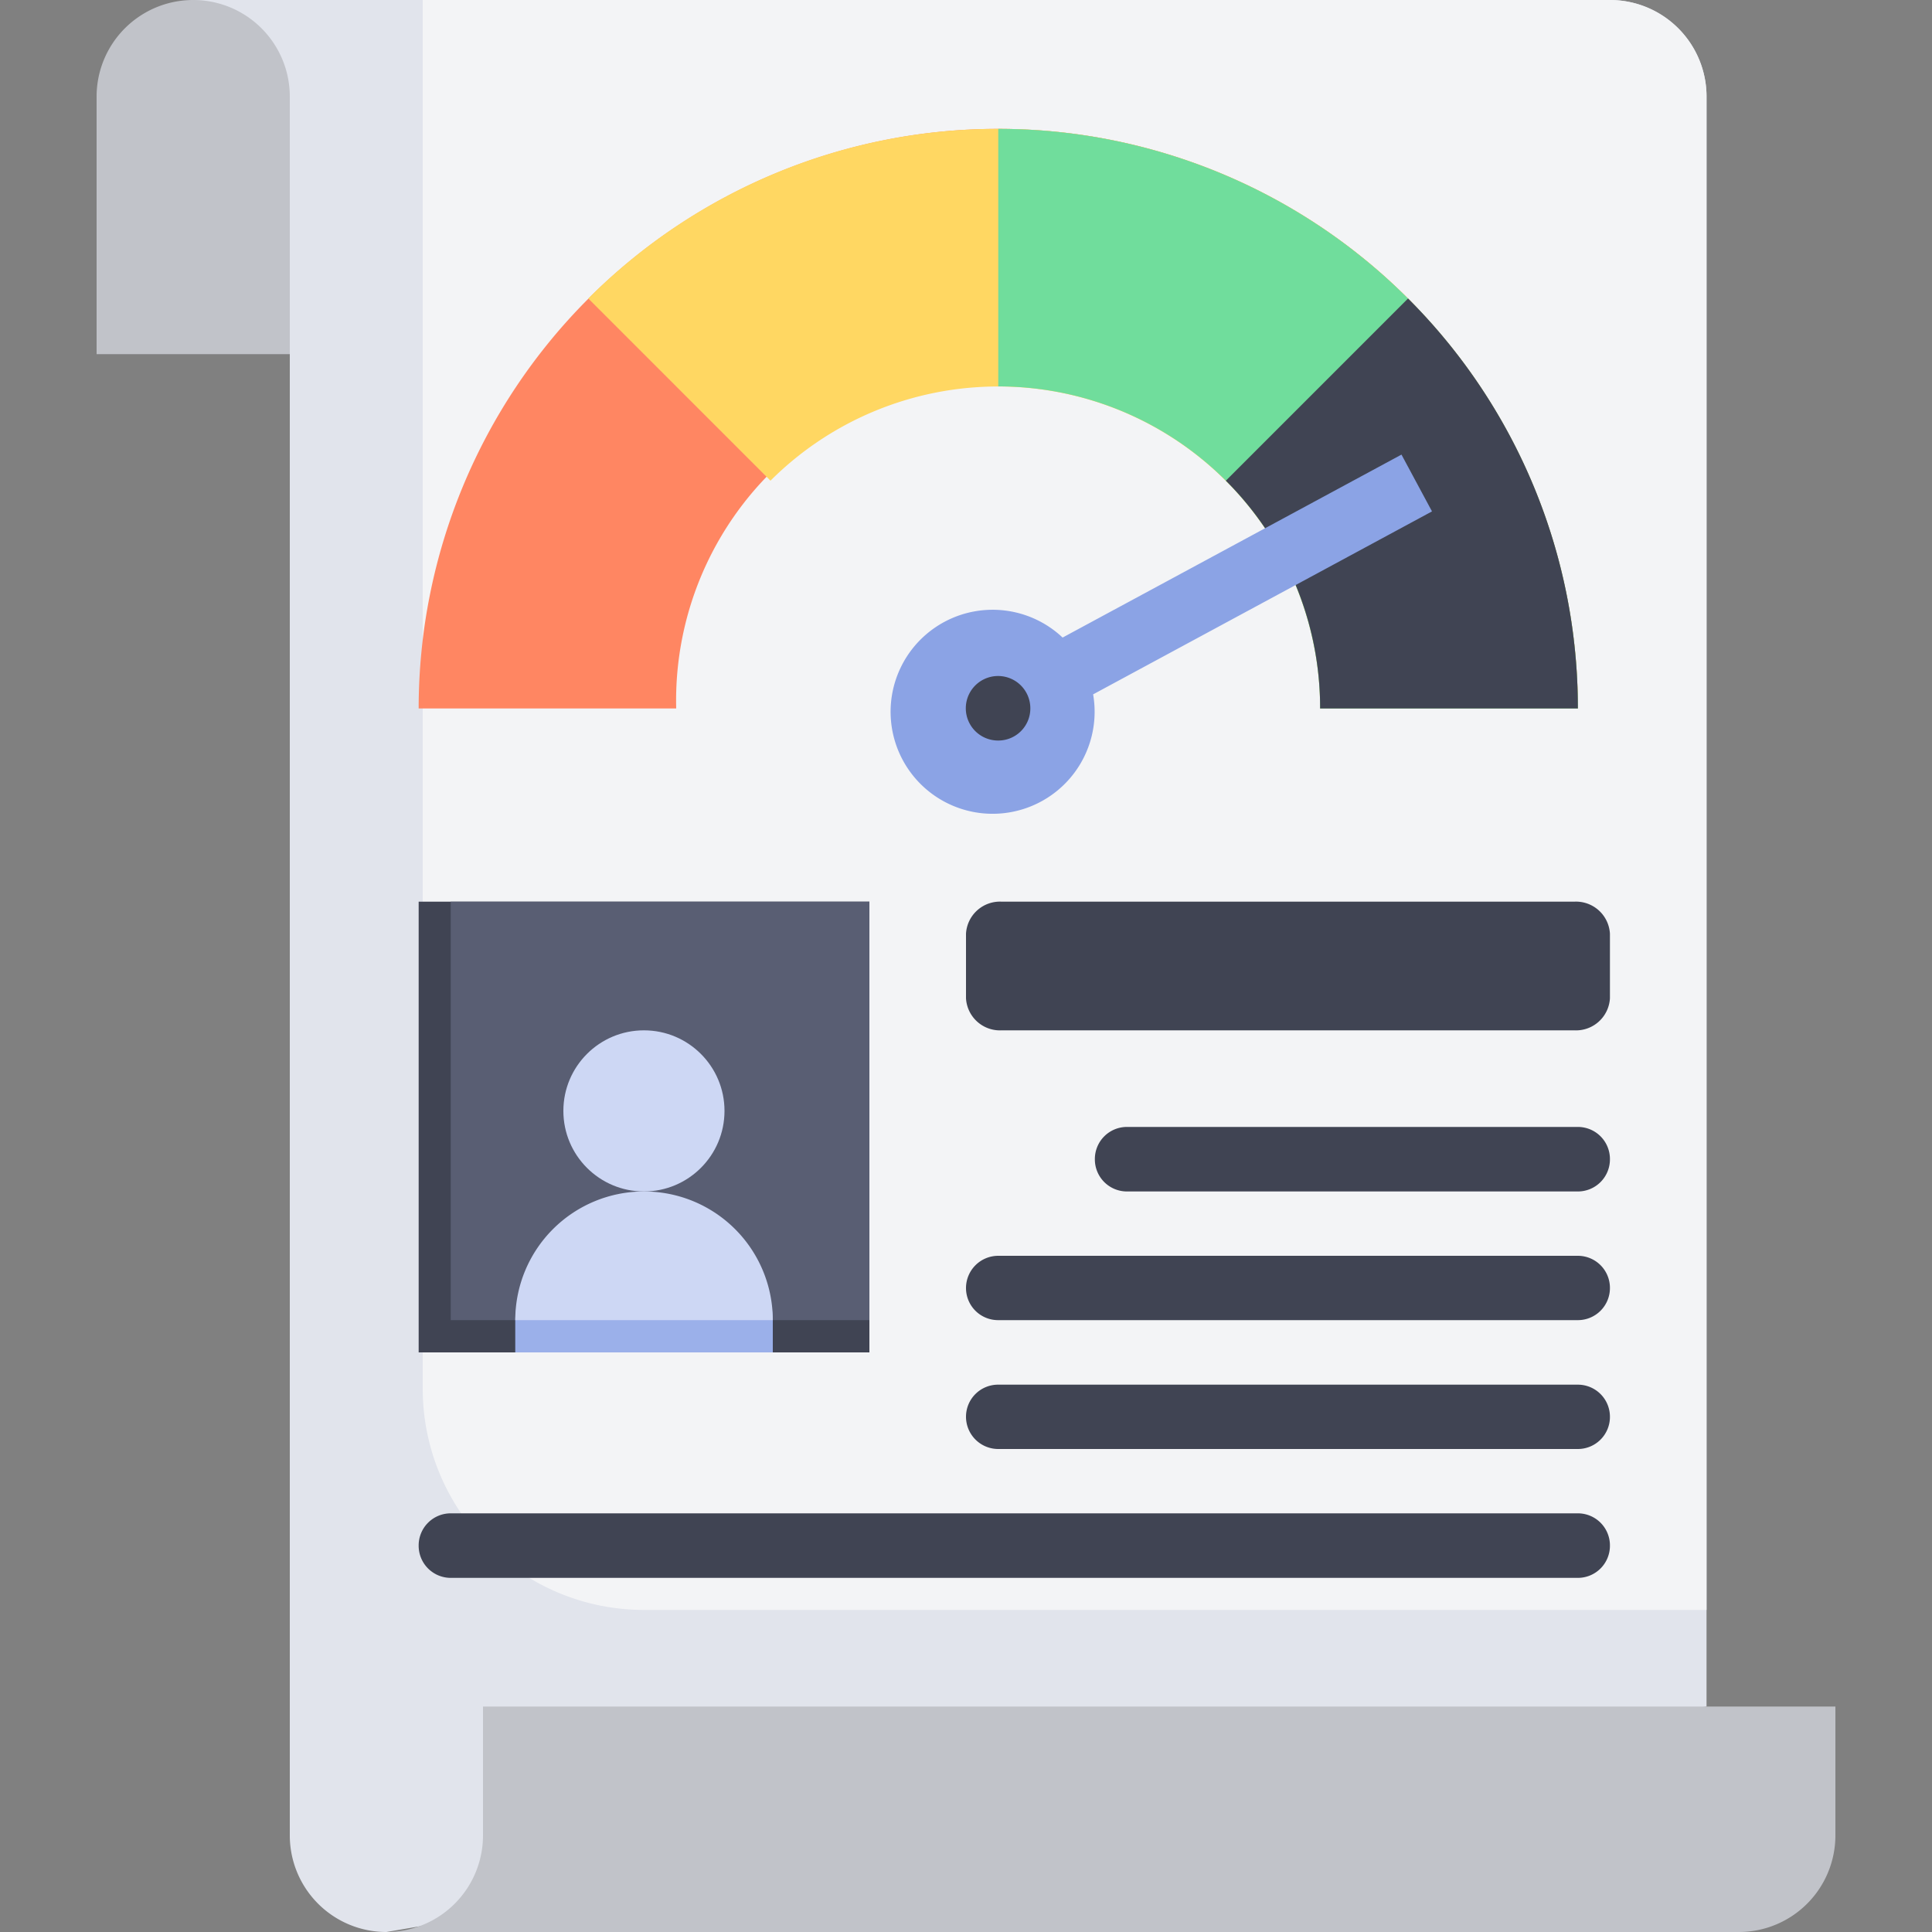 <svg xmlns="http://www.w3.org/2000/svg" id="Layer_1" data-name="Layer 1" viewBox="0 0 100 100"><rect x="0" y="0" width="100" height="100" fill="#808080" stroke="none"/><defs><style>.cls-1{fill:#e1e4ec;}.cls-2{fill:#f3f4f6;}.cls-3{fill:#c1c3c9;}.cls-4{fill:#ff8662;}.cls-5{fill:#ffd762;}.cls-6{fill:#70dd9c;}.cls-7{fill:#404453;}.cls-8{fill:#595e73;}.cls-9{fill:#cdd7f4;}.cls-10{fill:#9bb0ea;}.cls-11{fill:#8ba3e5;}</style></defs><path class="cls-1" d="M88.33,88.33V5a5,5,0,0,0-5-5H10l5,13.33V95a5,5,0,0,0,5,5Z"></path><path class="cls-2" d="M83.33,0H21.88V71.88A11.45,11.45,0,0,0,33.33,83.33h55V5A5,5,0,0,0,83.33,0Z"></path><path class="cls-3" d="M15,5A5,5,0,0,0,5,5V18.33H15Z"></path><path class="cls-3" d="M20,100a5,5,0,0,0,5-5V88.33H95V95a5,5,0,0,1-5,5Z"></path><path class="cls-4" d="M35,36.67a16.67,16.67,0,1,1,33.33,0H81.67a30,30,0,0,0-60,0Z"></path><path class="cls-5" d="M51.67,6.67a29.93,29.93,0,0,0-21.22,8.78l9.43,9.43A16.67,16.67,0,0,1,68.33,36.67H81.67A30,30,0,0,0,51.67,6.67Z"></path><path class="cls-6" d="M51.67,6.67V20A16.66,16.66,0,0,1,68.33,36.67H81.67A30,30,0,0,0,51.67,6.67Z"></path><path class="cls-7" d="M21.67,46.67H45V70H21.67Z"></path><path class="cls-8" d="M23.33,46.67H45V68.33H23.33Z"></path><circle class="cls-9" cx="33.33" cy="57.5" r="4.17"></circle><path class="cls-10" d="M26.67,70V68.33a6.67,6.67,0,0,1,13.33,0V70"></path><path class="cls-7" d="M51.85,46.67H81.48a1.76,1.76,0,0,1,1.85,1.66v3.34a1.76,1.76,0,0,1-1.85,1.66H51.85A1.76,1.76,0,0,1,50,51.67V48.33A1.76,1.76,0,0,1,51.85,46.67Z"></path><path class="cls-7" d="M58.33,58.33H81.67A1.66,1.66,0,0,1,83.33,60h0a1.66,1.66,0,0,1-1.66,1.67H58.33A1.66,1.66,0,0,1,56.67,60h0A1.66,1.66,0,0,1,58.33,58.33Z"></path><path class="cls-7" d="M51.67,65h30a1.66,1.66,0,0,1,1.66,1.67h0a1.66,1.66,0,0,1-1.66,1.66h-30A1.66,1.66,0,0,1,50,66.67h0A1.67,1.67,0,0,1,51.67,65Z"></path><path class="cls-7" d="M51.67,71.67h30a1.66,1.66,0,0,1,1.66,1.66h0A1.66,1.66,0,0,1,81.67,75h-30A1.67,1.67,0,0,1,50,73.33h0A1.66,1.66,0,0,1,51.67,71.67Z"></path><path class="cls-7" d="M23.33,78.33H81.67A1.66,1.66,0,0,1,83.33,80h0a1.66,1.66,0,0,1-1.66,1.67H23.33A1.66,1.66,0,0,1,21.67,80h0A1.66,1.66,0,0,1,23.33,78.33Z"></path><path class="cls-9" d="M33.33,61.67a6.66,6.66,0,0,0-6.66,6.66H40A6.66,6.66,0,0,0,33.33,61.67Z"></path><path class="cls-7" d="M81.67,36.67a29.94,29.94,0,0,0-8.79-21.22l-9.43,9.43a16.61,16.61,0,0,1,4.88,11.79Z"></path><circle class="cls-7" cx="51.67" cy="36.67" r="3.33"></circle><path class="cls-11" d="M74.12,26.47l-1.58-2.94L55,33a5.28,5.28,0,1,0,1.58,2.94ZM51.67,38.33a1.67,1.67,0,1,1,1.66-1.66A1.66,1.66,0,0,1,51.67,38.33Z"></path></svg>